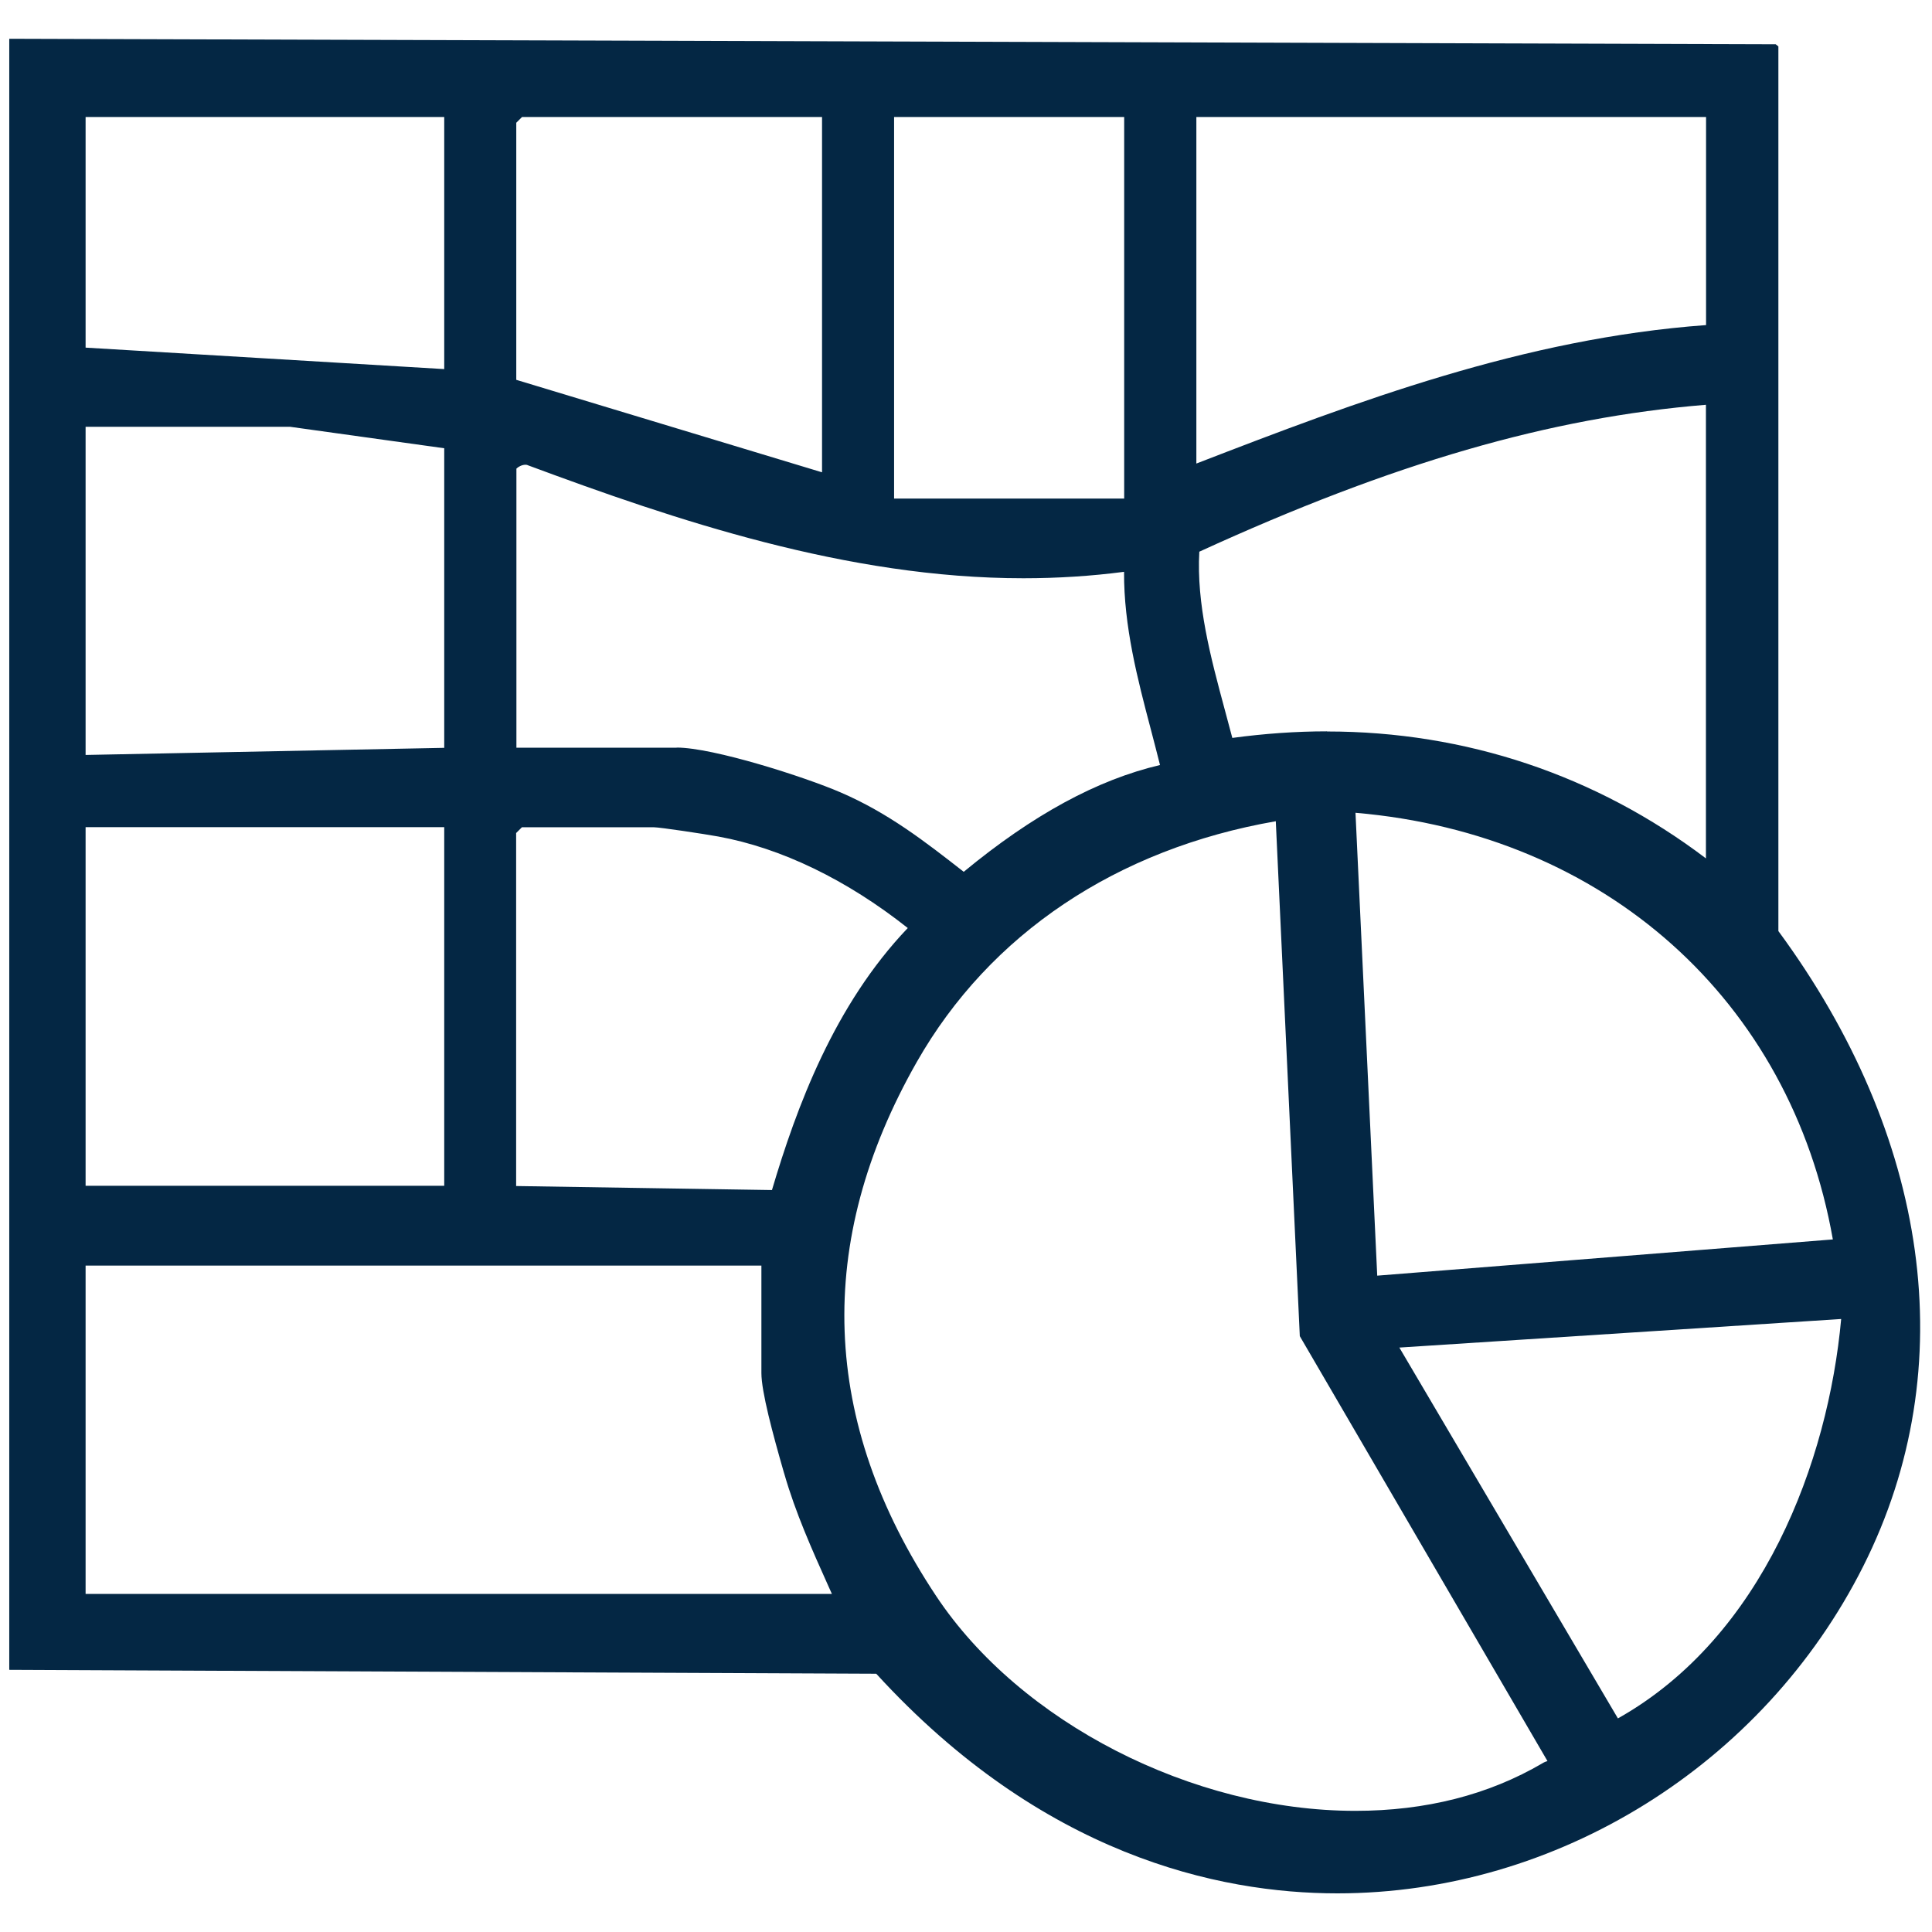 <?xml version="1.0" encoding="UTF-8"?><svg id="c" xmlns="http://www.w3.org/2000/svg" viewBox="0 0 144 144"><path d="M132.56,69.41c11.16,15.18,13.82,32.42,6.31,47.34-7.45,14.8-22.84,24.37-39.19,24.37-8.87,0-22.01-2.85-34.37-16.37l-64.62-.29V2.89l131.66.41.2.16v65.94ZM95.09,61.21c-11.85,2.06-21.32,8.4-26.75,17.93-7.66,13.45-7.18,26.85,1.43,39.81,6.26,9.43,19.11,16.02,31.25,16.02h0c5.24,0,9.93-1.19,13.95-3.55.13-.08.26-.13.37-.16l-18.46-31.67-1.79-38.38ZM120.59,128.08c10.83-6.09,15.67-19.15,16.64-29.77l-32.93,2.13,16.29,27.64ZM62,118.79c-.09-.2-.18-.4-.27-.6-1.2-2.67-2.44-5.44-3.27-8.33l-.04-.13c-.83-2.88-1.67-6.01-1.67-7.39v-8.01H6.38v24.47h55.62ZM102.65,95.08l33.96-2.7c-3.14-17.83-16.98-30.21-35.58-31.8l1.62,34.49ZM57.54,88.69c1.83-6.17,4.64-13.78,10.12-19.52-4.55-3.6-9.42-5.96-14.12-6.82-1.04-.19-4.35-.69-4.8-.69h-9.84l-.43.43v26.31l19.06.3ZM33.11,88.38v-26.73H6.38v26.73h26.73ZM50.44,55.72c2.72,0,9.55,2.19,12.21,3.34,3.55,1.53,6.29,3.66,9.18,5.92,5.15-4.25,9.95-6.86,14.63-7.96-.22-.88-.45-1.76-.68-2.64-1-3.79-2.02-7.7-2-11.76-2.44.32-4.96.48-7.5.48-13.16,0-25.97-4.35-36.93-8.42-.08-.04-.14-.04-.19-.04-.27,0-.56.17-.67.29v20.8h11.95ZM98.91,54.52c10.33,0,20.06,3.26,28.24,9.46V30.17c-11.63.95-23.33,4.34-37.76,10.95-.22,3.9.85,7.89,1.89,11.75.19.71.38,1.42.57,2.13,2.37-.32,4.74-.49,7.06-.49ZM6.38,56.27l26.73-.53v-22.33l-11.49-1.6H6.38v24.47ZM83.79,37.16V8.72h-17.15v28.44h17.15ZM61.27,35.19V8.72h-22.36l-.43.43v19.16l22.78,6.89ZM89.17,34.55c12-4.64,24.41-9.33,37.99-10.32v-15.51h-37.99v25.83ZM33.11,27.51V8.72H6.38v17.19l26.73,1.6Z" style="fill:#042744;"/></svg>